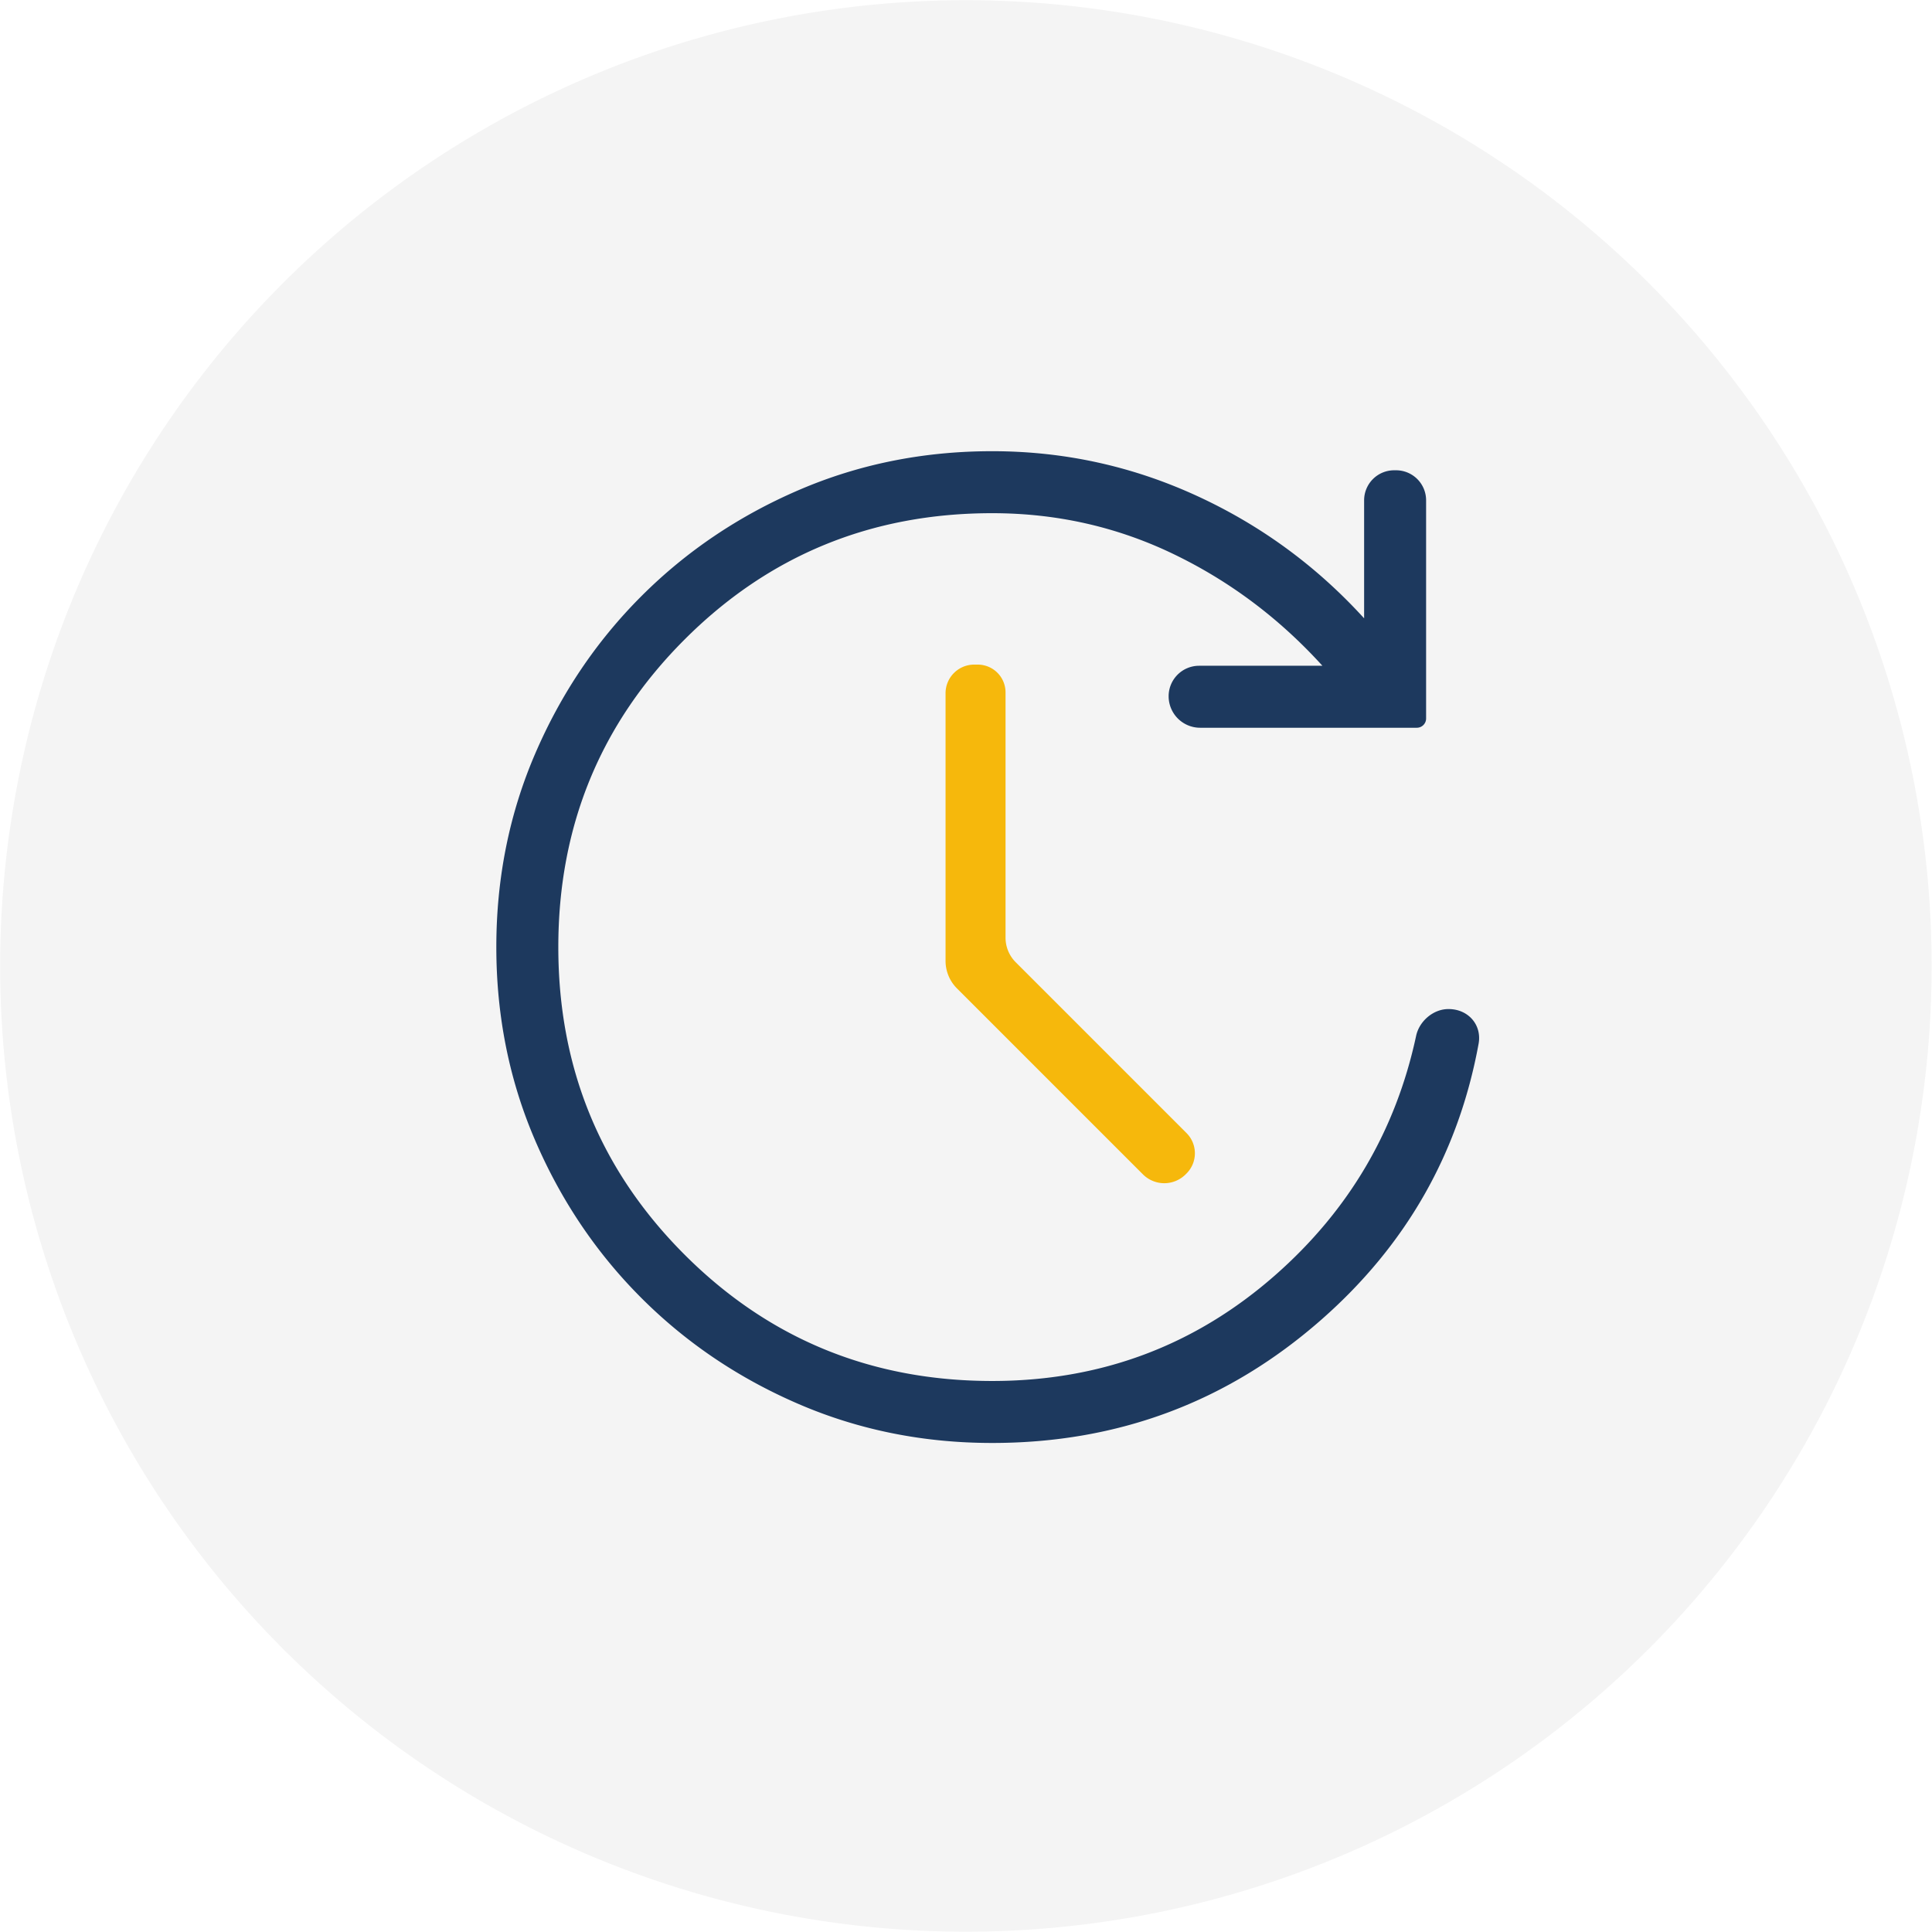 <?xml version="1.0" encoding="UTF-8" standalone="no"?>
<svg
   width="96"
   height="96"
   viewBox="0 0 96 96"
   version="1.1"
   id="svg5"
   xml:space="preserve"
   xmlns="http://www.w3.org/2000/svg"
   xmlns:svg="http://www.w3.org/2000/svg"><defs
     id="defs2"><style
       id="style1">.a{fill:#fff;}.b{fill:#18355b;}.c{fill:#f6b80c;}.d{filter:url(#a);}</style><filter
       id="a"
       x="-0.075"
       y="-0.075"
       width="1.15"
       height="1.181"><feOffset
         dy="3"
         id="feOffset1" /><feGaussianBlur
         stdDeviation="3"
         result="b"
         id="feGaussianBlur1" /><feFlood
         flood-opacity="0.161"
         id="feFlood1" /><feComposite
         operator="in"
         in2="b"
         id="feComposite1" /><feComposite
         in="SourceGraphic"
         id="feComposite2" /></filter><clipPath
       id="clip-path"><rect
         id="Rechteck_75"
         data-name="Rechteck 75"
         width="96"
         height="96.012"
         fill="none"
         x="0"
         y="0" /></clipPath><clipPath
       id="clip-Gebietseinzeichnung"><rect
         width="96"
         height="96"
         id="rect1"
         x="0"
         y="0" /></clipPath></defs><g
     transform="translate(-743.224,-1808.743)"
     id="g5"><g
       class="d"
       transform="translate(598.924,1801.943)"
       id="g2"><circle
         class="a"
         cx="48"
         cy="48"
         r="48"
         id="circle2"
         transform="translate(9,6)" /></g><g
       transform="matrix(1.097,0,0,1.097,773.828,1850.85)"
       id="g5-8"><path
         class="a"
         d="M 15.854,-38.374 A 43.744,43.744 0 1 1 -27.891,5.37 43.744,43.744 0 0 1 15.854,-38.374 Z"
         id="path1-6"
         style="fill:#f4f4f4;stroke-width:0.911" /></g><g
       transform="matrix(1.043,-0.339,0.339,1.043,628.396,1685.073)"
       id="g4-7"><path
         class="c"
         d="m -9.898,178.055 v -4.521 a 2.541,2.541 0 0 0 -2.541,-2.537 h -1.12 a 1.589,1.589 0 0 0 -1.413,-0.865 h -2.127 a 1.588,1.588 0 0 0 -1.369,-0.783 h -1.9 v -4.184 a 2.25,2.25 0 0 0 -4.5,0 v 10.573 l -0.919,-1.182 a 2.257,2.257 0 0 0 -3.752,2.485 l 5.491,10.185 a 0.715,0.715 0 0 0 -0.651,0.708 v 3.219 a 0.722,0.722 0 0 0 0.723,0.723 H -12.508 a 0.722,0.722 0 0 0 0.723,-0.723 v -3.218 a 0.722,0.722 0 0 0 -0.723,-0.723 h -0.091 l 2.189,-6.182 a 8.883,8.883 0 0 0 0.512,-2.975 z m -3.332,12.376 h -10.024 v -1.774 H -13.23 Z m 1.891,-12.376 a 7.44,7.44 0 0 1 -0.428,2.492 l -2.36,6.665 h -8.287 l -5.859,-10.87 a 0.812,0.812 0 0 1 1.347,-0.9 l 2.213,2.844 a 0.723,0.723 0 0 0 1.293,-0.444 v -12.677 a 0.804,0.804 0 0 1 1.609,0 v 8.932 a 0.723,0.723 0 0 0 1.445,0 v -3.3 h 1.9 a 0.142,0.142 0 0 1 0.142,0.142 v 2.729 a 0.723,0.723 0 0 0 1.444,0.042 0.7,0.7 0 0 0 0.011,-0.123 v -2.01 h 1.9 a 0.142,0.142 0 0 1 0.142,0.143 v 2.729 a 0.723,0.723 0 0 0 1.445,0 v -2.007 h 0.943 a 1.093,1.093 0 0 1 1.1,1.092 z"
         id="path4-7"
         style="fill:#f6b80c" /></g><g
       style="fill:#434343"
       id="g15"
       transform="matrix(0.077,0,0,0.077,753.56,1893.471)"><g
         id="g17"
         transform="translate(25.287,-9.195)"><path
           d="m 480.77,-160 c -44.36,0 -85.937,-8.347 -124.73,-25.04 -38.793,-16.693 -72.69,-39.54 -101.69,-68.54 -29,-29 -51.847,-62.897 -68.54,-101.69 -16.693,-38.793 -25.04,-80.37 -25.04,-124.73 0,-44.36 8.347,-85.937 25.04,-124.73 16.693,-38.793 39.54,-72.69 68.54,-101.69 29,-29 62.897,-51.847 101.69,-68.54 38.793,-16.693 80.37,-25.04 124.73,-25.04 45.947,0 89.703,9.487 131.27,28.46 41.56,18.973 77.803,45.437 108.73,79.39 v -76.147 A 19.393,19.393 135 0 1 740.163,-787.69 h 1.213 a 19.393,19.393 45 0 1 19.393,19.393 v 140.774 a 5.983,5.983 135 0 1 -5.983,5.983 l -139.838,0 A 20.329,20.329 45 0 1 594.62,-641.869 19.671,19.671 135 0 1 614.291,-661.54 H 693.85 c -27.847,-30.667 -59.977,-54.743 -96.39,-72.23 -36.407,-17.487 -75.303,-26.23 -116.69,-26.23 -78,0 -144.167,27.167 -198.5,81.5 -54.333,54.333 -81.5,120.5 -81.5,198.5 0,78 27.167,144.167 81.5,198.5 54.333,54.333 120.5,81.5 198.5,81.5 70,0 130.91,-22.793 182.73,-68.38 47.421,-41.723 77.698,-93.172 90.829,-154.346 C 756.365,-432.214 765.407,-440 775.112,-440 h 0.219 c 12.52,0 21.564,10.102 19.308,22.414 C 781.701,-346.962 747.885,-287.627 693.19,-239.58 632.81,-186.527 562.003,-160 480.77,-160 Z"
           id="path1"
           style="fill:#1d395e;fill-opacity:1" /><g
           style="fill:#f6b80c;fill-opacity:1"
           id="g16"
           transform="matrix(0.325,0,0,0.325,190.901,-250.044)"><path
             d="M 1191.148,-256.282 821.907,-625.498 A 77.324,77.324 67.499 0 1 799.257,-680.176 v -531.361 a 56.911,56.911 135 0 1 56.911,-56.911 h 6.994 a 55.206,55.206 45 0 1 55.206,55.206 v 486.952 a 69.179,69.179 67.501 0 0 20.26,48.915 l 339.108,339.133 a 56.717,56.717 90.001 0 1 -0,80.208 l -1.75,1.75 a 59.99,59.99 179.999 0 1 -84.837,0.001 z"
             id="path1-4"
             style="fill:#f6b80c;fill-opacity:1;stroke-width:2.978" /></g></g></g><g
       id="g21"
       transform="translate(103.945,-109.869)"><g
         id="g18"
         transform="translate(-7.348,6.858)"><path
           id="Pfad_204-5"
           data-name="Pfad 204"
           d="m 676.828,1813.493 a 10.6,10.6 0 1 1 -7.5,3.106 10.615,10.615 0 0 1 7.5,-3.106 z m 0,19.4 a 8.793,8.793 0 1 0 -8.792,-8.793 8.8,8.8 0 0 0 8.792,8.789 z"
           fill="#f6b80c" /><path
           id="Linie_46"
           data-name="Linie 46"
           d="m 669.655,1824.556 h -1.947 a 1,1 0 0 1 -1,-1 1,1 0 0 1 1,-1 h 1.947 a 1,1 0 0 1 1,1 1,1 0 0 1 -1,1 z"
           fill="#f6b80c" /><path
           id="Linie_47"
           data-name="Linie 47"
           d="m 686.057,1824.556 h -1.947 a 1,1 0 0 1 -1,-1 1,1 0 0 1 1,-1 h 1.947 a 1,1 0 0 1 1,1 1,1 0 0 1 -1,1 z"
           fill="#f6b80c" /><path
           id="Linie_48"
           data-name="Linie 48"
           d="m 676.828,1834.598 a 1,1 0 0 1 -1,-1 v -1.947 a 1,1 0 0 1 1,-1 1,1 0 0 1 1,1 v 1.947 a 1,1 0 0 1 -1,1 z"
           fill="#f6b80c" /><path
           id="Linie_49"
           data-name="Linie 49"
           d="m 676.398,1825.097 a 1,1 0 0 1 -1,-1 v -5.677 a 1,1 0 0 1 1,-1 1,1 0 0 1 1,1 v 5.677 a 1,1 0 0 1 -1,1 z"
           fill="#f6b80c" /><path
           id="Linie_50"
           data-name="Linie 50"
           d="m 680.53,1828.824 a 1,1 0 0 1 -0.657,-0.246 l -4.132,-3.6 a 1,1 0 0 1 -0.1,-1.411 1,1 0 0 1 1.411,-0.1 l 4.132,3.6 a 1,1 0 0 1 -0.654,1.757 z"
           fill="#f6b80c" /></g><g
         style="fill:#434343"
         id="g19"
         transform="matrix(0.07,0,0,0.07,624.301,1909.506)"><path
           d="m 458.108,-569.339 c -55.507,0 -102.747,-19.427 -141.72,-58.28 -38.973,-38.853 -58.46,-86.033 -58.46,-141.54 0,-55.507 19.427,-102.747 58.28,-141.72 38.853,-38.973 86.033,-58.46 141.54,-58.46 55.507,0 102.747,19.427 141.72,58.28 38.973,38.853 58.46,86.033 58.46,141.54 0,55.507 -19.427,102.747 -58.28,141.72 -38.853,38.973 -86.033,58.46 -141.54,58.46 z m -0.18,-40 c 44,0 81.667,-15.667 113,-47 31.333,-31.333 47,-69 47,-113 0,-44 -15.667,-81.667 -47,-113 -31.333,-31.333 -69,-47 -113,-47 -44,0 -81.667,15.667 -113,47 -31.333,31.333 -47,69 -47,113 0,44 15.667,81.667 47,113 31.333,31.333 69,47 113,47 z m 0,-120 c -10.72,0 -20.067,-3.987 -28.04,-11.96 -7.973,-7.973 -11.96,-17.32 -11.96,-28.04 0,-10.72 3.987,-20.067 11.96,-28.04 7.973,-7.973 17.32,-11.96 28.04,-11.96 10.72,0 20.067,3.987 28.04,11.96 7.973,7.973 11.96,17.32 11.96,28.04 0,10.72 -3.987,20.067 -11.96,28.04 -7.973,7.973 -17.32,11.96 -28.04,11.96 z"
           id="path1-9"
           style="fill:#1d395e;fill-opacity:1" /><g
           style="fill:#1d395e;fill-opacity:1"
           id="g20"
           transform="matrix(1.124,0,0,1.124,-82.03,-231.695)"><path
             d="m 704.382,-252.449 c -31.367,31.367 -66.668,54.864 -105.903,70.491 -39.235,15.627 -79.359,23.441 -120.371,23.441 -41.012,0 -81.136,-7.814 -120.371,-23.441 -39.235,-15.627 -74.536,-39.124 -105.903,-70.491 -31.367,-31.367 -54.864,-66.668 -70.491,-105.903 -15.627,-39.235 -23.441,-79.359 -23.441,-120.371 0,-41.012 7.814,-81.136 23.441,-120.371 15.627,-39.235 39.124,-74.536 70.491,-105.903 32.489,-32.489 70.138,-56.722 112.946,-72.698 37.2,-13.88 75.56,-20.921 115.081,-21.121 9.91,-0.05 18.454,8.393 19.089,18.284 0.807,12.576 -9.229,22.159 -22.409,22.478 -32.848,0.795 -64.635,6.587 -95.363,17.377 -38.108,13.378 -71.795,34.7 -101.06,63.965 -55.154,55.154 -82.731,121.151 -82.731,197.99 0,76.839 27.577,142.836 82.731,197.99 55.154,55.154 121.151,82.731 197.99,82.731 76.839,0 142.836,-27.577 197.99,-82.731 49.497,-49.497 76.45,-108.685 80.858,-177.562 4.004,-62.649 -10.759,-120.115 -44.292,-172.399 -5.581,-8.702 -4.639,-21.378 2.672,-28.689 l 2.134,-2.134 c 7.311,-7.311 18.479,-6.688 24.449,1.752 42.384,59.915 61.182,126.862 56.395,200.84 -5.181,80.209 -36.492,149.035 -93.932,206.475 z"
             id="path1-0"
             style="color:#000000;font-style:normal;font-variant:normal;font-weight:normal;font-stretch:normal;font-size:medium;line-height:normal;font-family:sans-serif;font-variant-ligatures:normal;font-variant-position:normal;font-variant-caps:normal;font-variant-numeric:normal;font-variant-alternates:normal;font-variant-east-asian:normal;font-feature-settings:normal;font-variation-settings:normal;text-indent:0;text-align:start;text-decoration-line:none;text-decoration-style:solid;text-decoration-color:#000000;letter-spacing:normal;word-spacing:normal;text-transform:none;writing-mode:lr-tb;direction:ltr;text-orientation:mixed;dominant-baseline:auto;baseline-shift:baseline;text-anchor:start;white-space:normal;shape-padding:0;shape-margin:0;inline-size:0;clip-rule:nonzero;display:inline;overflow:visible;visibility:visible;isolation:auto;mix-blend-mode:normal;color-interpolation:sRGB;color-interpolation-filters:linearRGB;solid-color:#000000;solid-opacity:1;vector-effect:none;fill:#1d395e;fill-opacity:1;fill-rule:nonzero;stroke:none;stroke-linecap:butt;stroke-linejoin:miter;stroke-miterlimit:4;stroke-dasharray:none;stroke-dashoffset:0;stroke-opacity:1;-inkscape-stroke:none;color-rendering:auto;image-rendering:auto;shape-rendering:auto;text-rendering:auto;enable-background:accumulate;stop-color:#000000;stop-opacity:1" /></g></g></g><g
       id="Gebietseinzeichnung"
       clip-path="url(#clip-Gebietseinzeichnung)"
       transform="matrix(1.123,0,0,1.123,609.69,1822.766)"><rect
         width="96"
         height="96"
         fill="#ffffff"
         id="rect2"
         x="141.245"
         y="64.7" /><g
         id="Gruppe_135"
         data-name="Gruppe 135"
         transform="translate(0,-0.012)"><g
           id="Gruppe_134"
           data-name="Gruppe 134"
           clip-path="url(#clip-path)"
           transform="translate(-4.95,-18.385)"><g
             id="g22"><path
               id="Pfad_306"
               data-name="Pfad 306"
               d="m 39.607,67.31 a 0.922,0.922 0 0 1 -0.923,-0.921 v -32.9 a 0.923,0.923 0 1 1 1.845,-0.061 v 32.961 a 0.922,0.922 0 0 1 -0.918,0.926 z"
               fill="#18355b" /><path
               id="Pfad_307"
               data-name="Pfad 307"
               d="M 53.086,50.292 A 0.922,0.922 0 0 1 52.163,49.371 V 25.938 a 0.923,0.923 0 0 1 1.845,-0.061 V 49.37 a 0.922,0.922 0 0 1 -0.922,0.922"
               fill="#18355b" /><path
               id="Pfad_308"
               data-name="Pfad 308"
               d="m 39.511,67.205 a 1.967,1.967 0 0 1 -0.979,-0.26 l -12.544,-7.2 A 1.974,1.974 0 0 1 25,58.037 v -30.7 a 1.969,1.969 0 0 1 2.961,-1.7 l 11.476,6.679 12.636,-7.063 a 1.978,1.978 0 0 1 1.924,0 l 12.286,6.9 a 1.972,1.972 0 0 1 1.006,1.718 V 57.3 a 1,1 0 0 1 -2,0 V 33.866 L 53.017,27 40.381,34.059 a 1.984,1.984 0 0 1 -1.95,-0.018 l -11.477,-6.68 0.046,30.68 12.527,7.169 5.4,-3.175 a 1,1 0 0 1 1.008,1.728 L 40.5,66.937 a 1.963,1.963 0 0 1 -0.989,0.268"
               fill="#18355b" /></g></g></g></g></g></svg>
